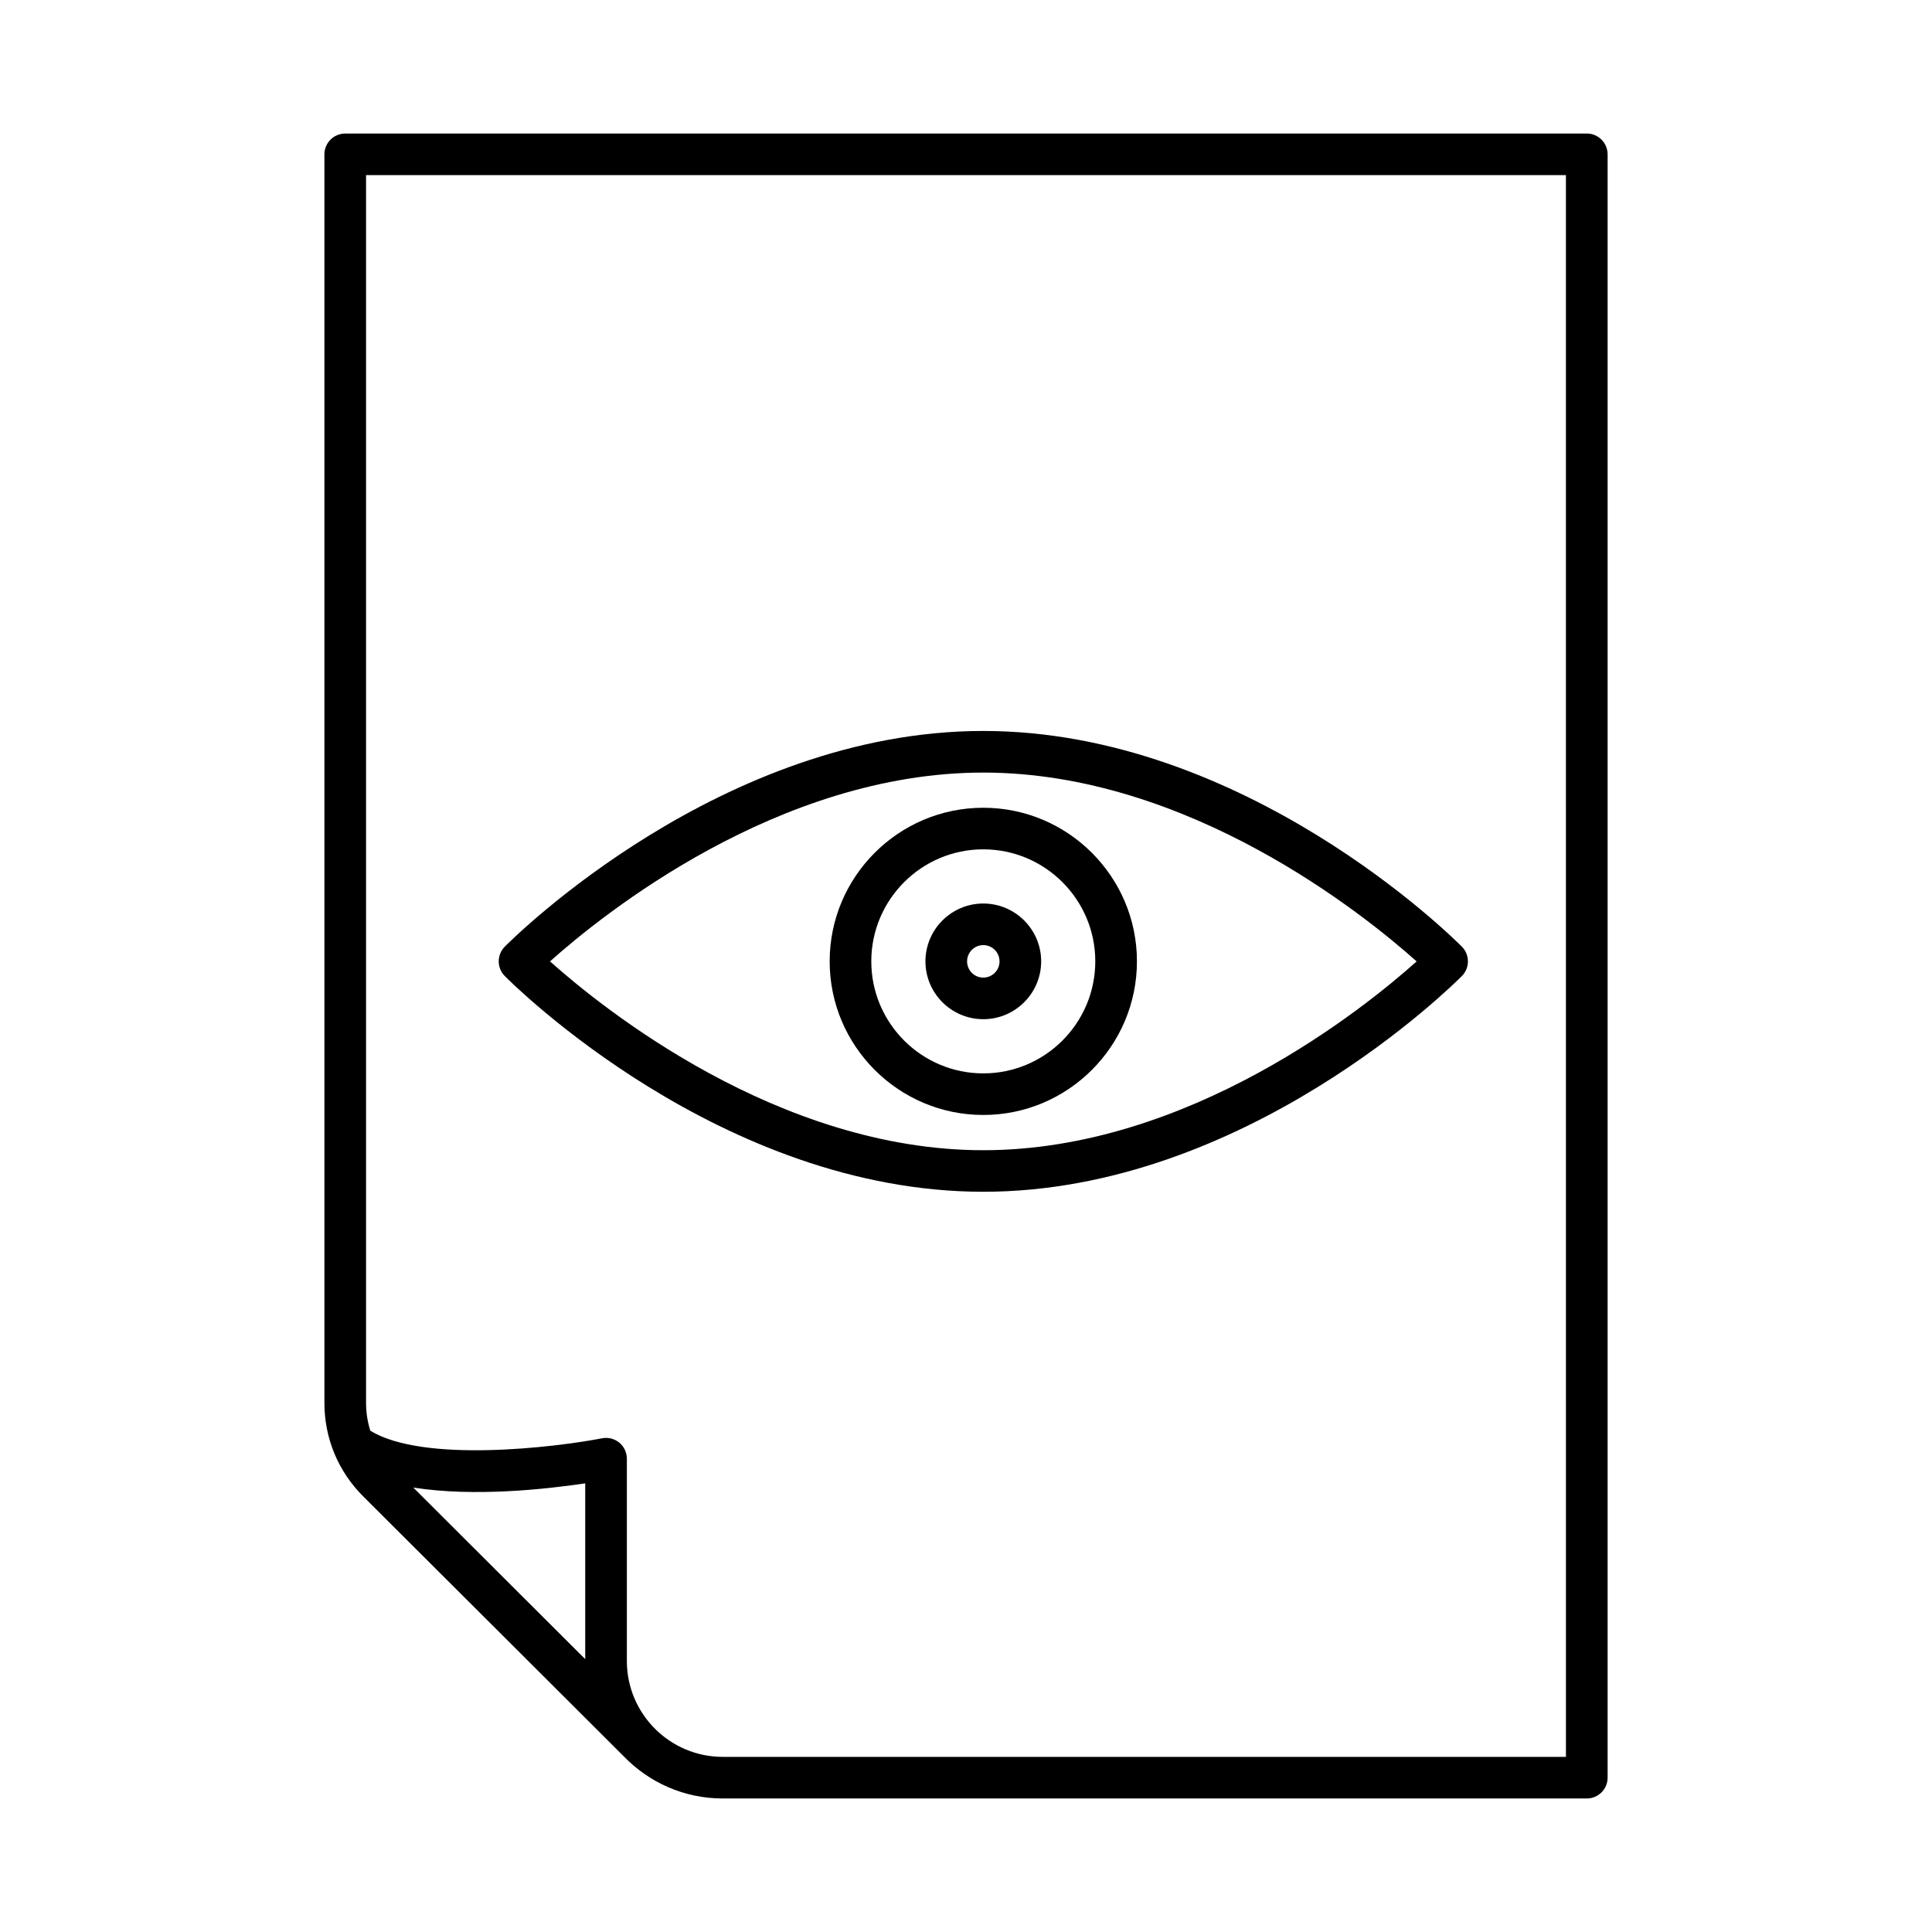 <?xml version="1.0" encoding="UTF-8"?>
<!-- Uploaded to: SVG Find, www.svgrepo.com, Generator: SVG Find Mixer Tools -->
<svg fill="#000000" width="800px" height="800px" version="1.1" viewBox="144 144 512 512" xmlns="http://www.w3.org/2000/svg">
 <g>
  <path d="m564.51 179.39h-329.02c-3.043 0-5.516 2.469-5.516 5.512v330.92c0 9.34 3.648 18.121 10.27 24.723l68.887 68.734c0.055 0.055 0.105 0.113 0.176 0.168 6.633 6.883 15.934 11.168 26.23 11.168h228.98c3.043 0 5.516-2.469 5.516-5.512v-430.21c-0.004-3.039-2.481-5.508-5.519-5.508zm-265.42 404.3-45.566-45.473c16.188 2.562 35.445 0.398 45.566-1.117zm259.9 25.898h-223.46c-14.008 0-25.406-11.398-25.406-25.414v-53.602c0-1.641-0.738-3.203-2.004-4.254-0.996-0.82-2.246-1.258-3.512-1.258-0.352 0-0.699 0.035-1.051 0.102-12.598 2.43-47.355 6.602-61.418-2.004-0.738-2.344-1.129-4.812-1.129-7.34l-0.004-325.41h317.98z"/>
  <path d="m404.58 459.83c69.398 0 124.52-54.844 126.84-57.18 2.125-2.152 2.125-5.613 0-7.766-2.312-2.336-57.449-57.172-126.84-57.172s-124.51 54.84-126.82 57.172c-2.125 2.152-2.125 5.613 0 7.766 2.312 2.336 57.434 57.18 126.82 57.18zm0-111.09c54.367 0 101 37.672 114.84 50.043-13.82 12.375-60.383 50.035-114.84 50.035-54.355 0-100.98-37.668-114.82-50.043 13.832-12.371 60.461-50.035 114.82-50.035z"/>
  <path d="m445.3 398.77c0-22.445-18.273-40.707-40.723-40.707-22.445 0-40.707 18.262-40.707 40.707s18.262 40.707 40.707 40.707c22.445 0.004 40.723-18.258 40.723-40.707zm-70.398 0c0-16.371 13.309-29.688 29.672-29.688 16.379 0 29.688 13.316 29.688 29.688s-13.309 29.688-29.688 29.688c-16.359 0-29.672-13.316-29.672-29.688z"/>
  <path d="m419.92 398.77c0-8.453-6.891-15.328-15.34-15.328-8.453 0-15.328 6.875-15.328 15.328s6.875 15.328 15.328 15.328c8.449 0 15.34-6.875 15.34-15.328zm-19.633 0c0-2.375 1.926-4.305 4.293-4.305 2.383 0 4.305 1.93 4.305 4.305s-1.926 4.305-4.305 4.305c-2.371 0.004-4.293-1.93-4.293-4.305z"/>
 </g>
</svg>